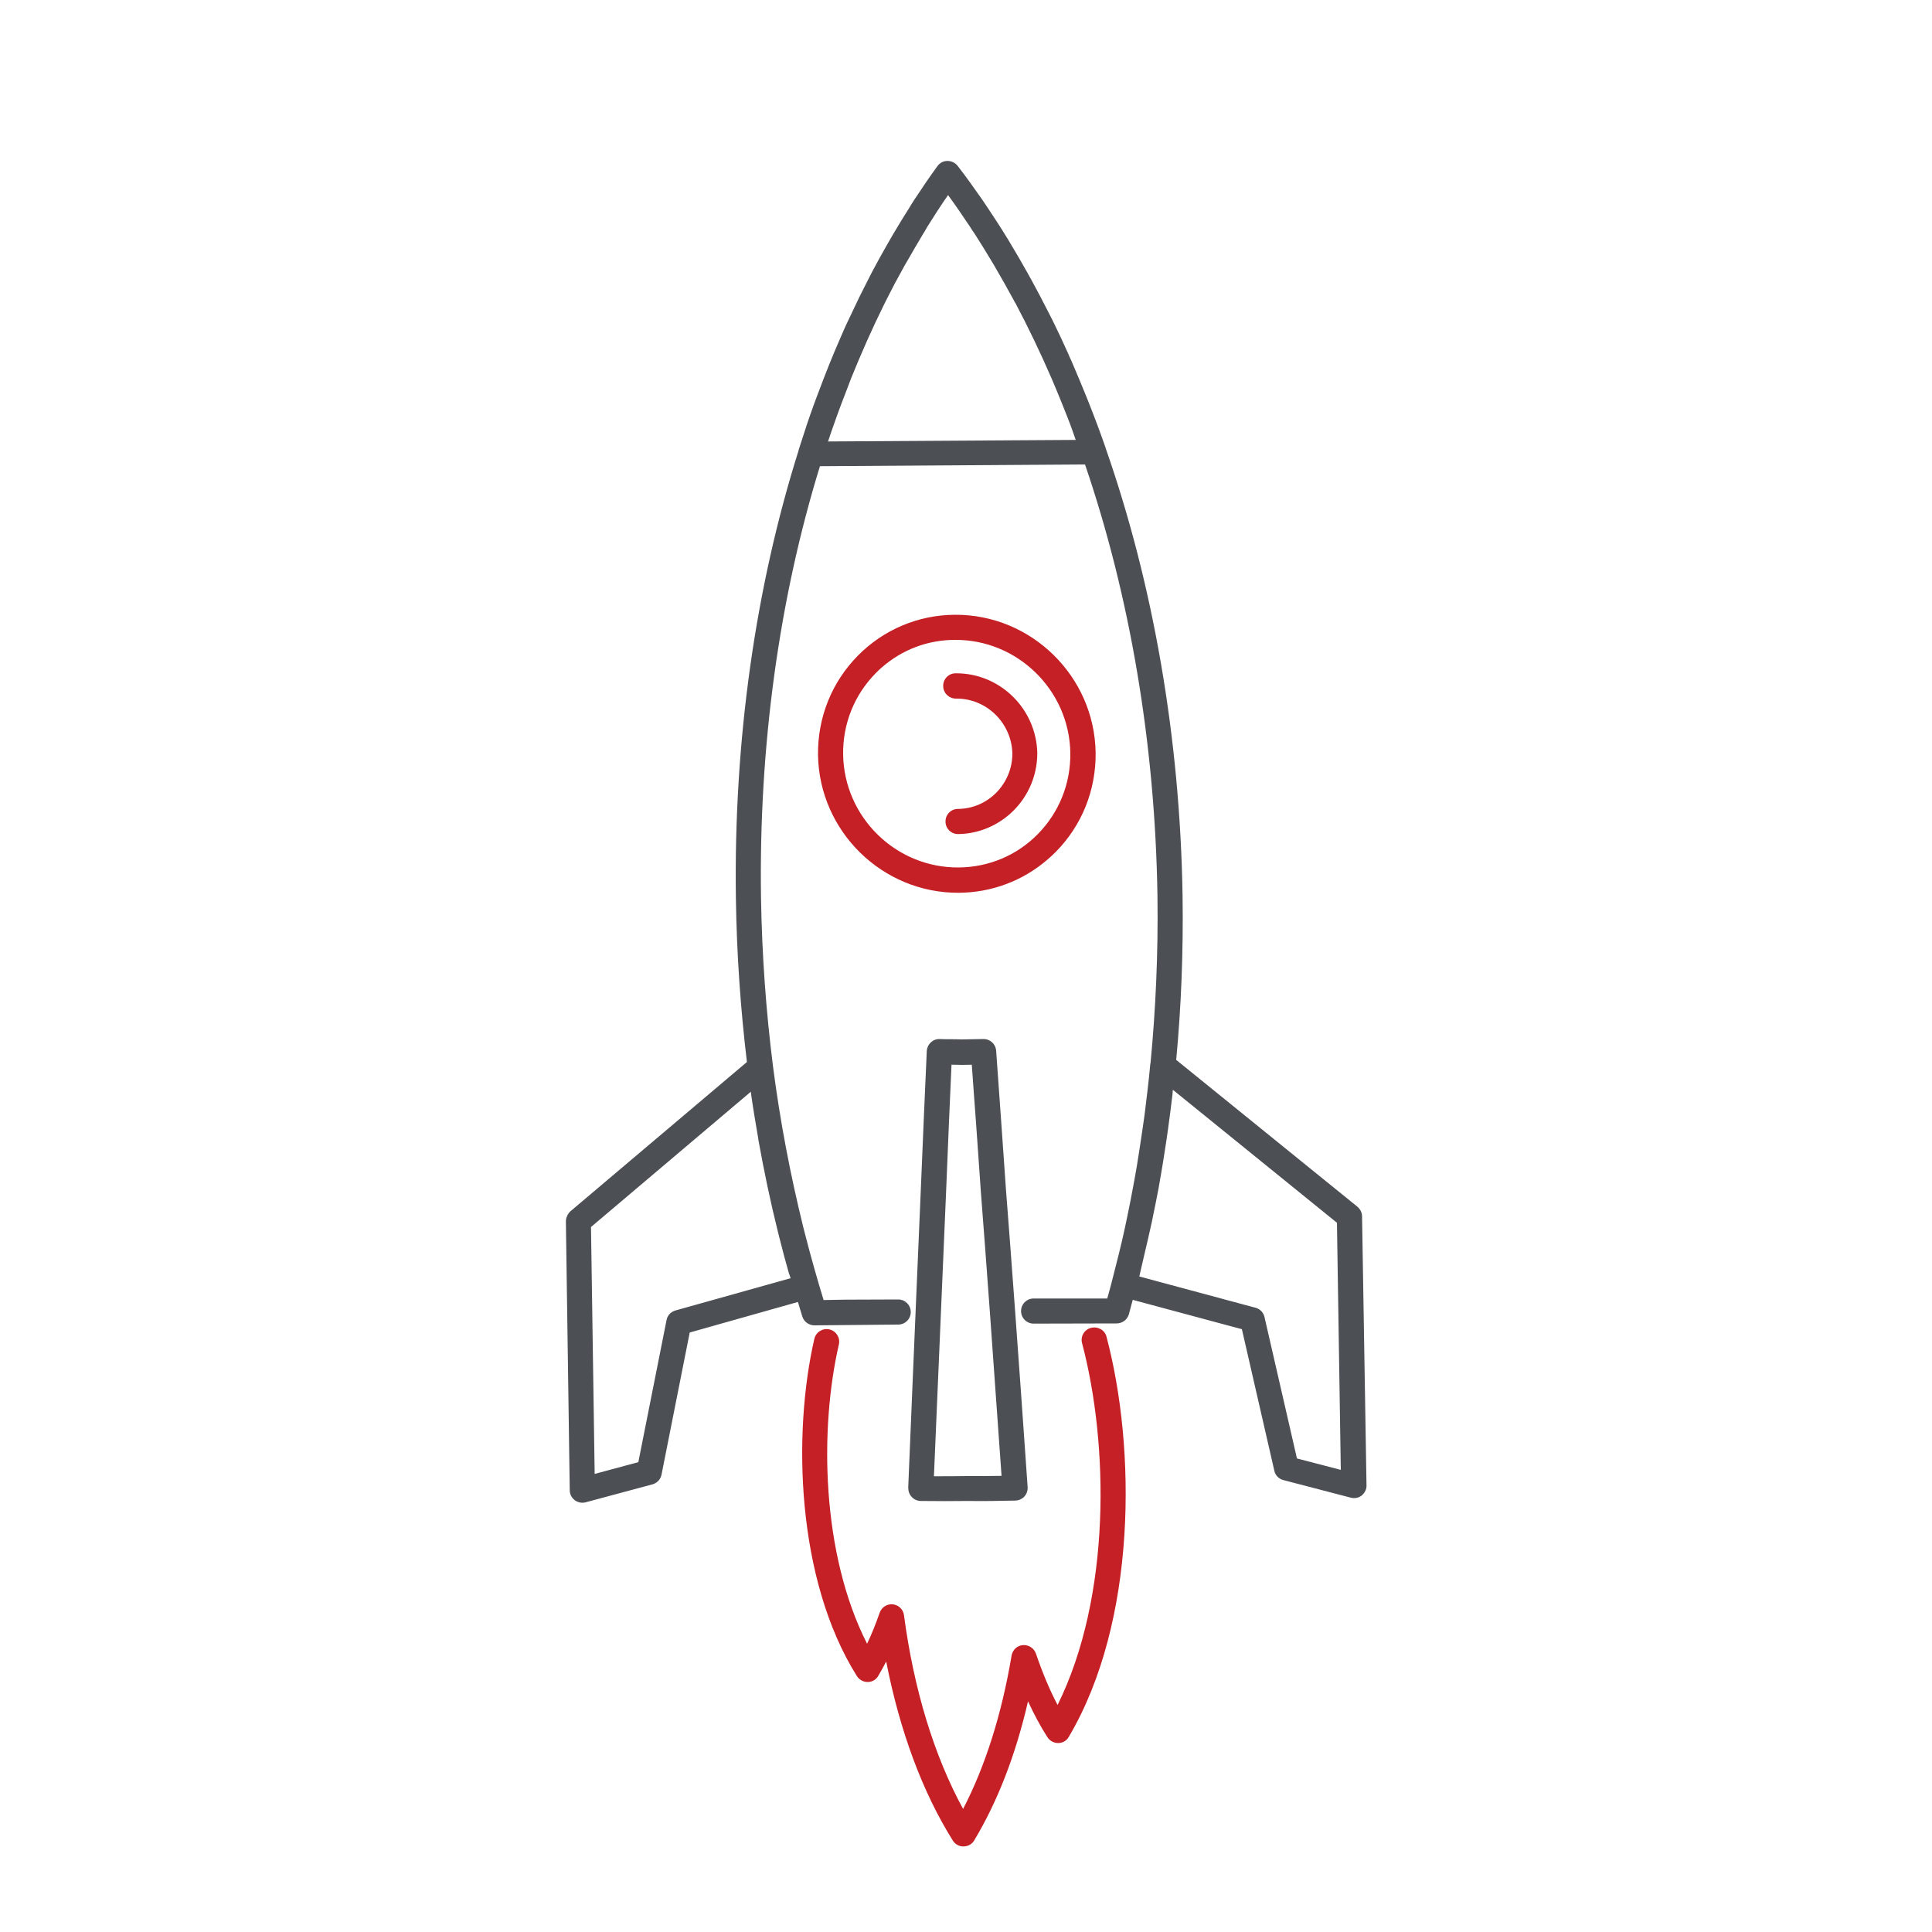 <?xml version="1.0" encoding="utf-8"?>
<!-- Generator: Adobe Illustrator 28.3.0, SVG Export Plug-In . SVG Version: 6.00 Build 0)  -->
<svg version="1.1" id="Layer_1" xmlns="http://www.w3.org/2000/svg" xmlns:xlink="http://www.w3.org/1999/xlink" x="0px" y="0px"
	 viewBox="0 0 1000 1000" style="enable-background:new 0 0 1000 1000;" xml:space="preserve">
<style type="text/css">
	.st0{fill:#C52026;}
	.st1{fill:#4C4F54;}
</style>
<g>
	<path class="st0" d="M564.7,687.3c-3.5,0.9-5.6,4.5-4.6,8c13.8,52.2,15.1,131-12.7,187.2c-4.2-8-7.9-16.9-11.2-26.6
		c-1-2.8-3.7-4.6-6.7-4.4c-3,0.2-5.4,2.5-5.9,5.4c-5.2,30.8-13.7,57.4-25.1,79.4c-14.9-27.3-25.5-61.7-30.6-100.3
		c-0.4-3-2.8-5.3-5.8-5.6c-3-0.3-5.8,1.5-6.8,4.4c-2,5.7-4.1,11-6.5,16C425,804,424.2,739.2,434.2,695.9c0.8-3.5-1.4-7-4.9-7.8
		c-3.5-0.8-7,1.4-7.8,4.9c-11.3,49.1-9.3,124.6,22,174.5c1.2,1.9,3.3,3.1,5.6,3.1c2.3,0,4.4-1.2,5.5-3.2c1.4-2.4,2.8-4.9,4.1-7.4
		c7,35.9,18.8,67.7,34.5,92.7c1.2,1.9,3.3,3.1,5.6,3c1.6,0,3.1-0.6,4.2-1.6c0.5-0.4,1-1,1.3-1.6c12-20,21.4-44.1,27.8-71.9
		c3.1,6.7,6.4,12.9,10,18.5c1.2,1.9,3.3,3.1,5.6,3.1c2.3,0,4.4-1.2,5.5-3.2c35.3-59.7,34.9-149.2,19.5-207.2
		C571.8,688.4,568.2,686.4,564.7,687.3z"/>
	<path class="st1" d="M554.7,187.1c-0.7-1.5-1.4-3-2-4.5c-2.5-5.6-5.1-11.1-7.8-16.6c-0.8-1.6-1.6-3.1-2.4-4.7
		c-2.7-5.3-5.4-10.5-8.2-15.6c-0.9-1.6-1.7-3.1-2.6-4.7c-2.8-5-5.7-10-8.6-14.8c-0.9-1.5-1.8-3.1-2.8-4.6c-3-4.9-6.2-9.7-9.3-14.4
		c-0.9-1.3-1.8-2.7-2.7-4c-4.1-5.9-8.2-11.6-12.5-17.2c0,0,0-0.1-0.1-0.1l0,0l0,0c-1.2-1.6-3.2-2.6-5.3-2.6c-2.1,0-4,1-5.2,2.7
		c-4.1,5.6-8,11.4-11.9,17.3c-1,1.5-1.9,3-2.8,4.5c-2.9,4.5-5.7,9.2-8.5,13.9c-1,1.8-2.1,3.6-3.1,5.4c-2.6,4.5-5.1,9.1-7.6,13.8
		c-1,1.9-2,3.9-3,5.9c-2.4,4.6-4.7,9.4-6.9,14.1c-1,2.1-2,4.2-3,6.3c-2.2,4.7-4.2,9.6-6.3,14.4c-0.9,2.3-1.9,4.5-2.8,6.8
		c-2,4.9-3.9,10-5.8,15c-0.8,2.2-1.7,4.4-2.5,6.7c-2.3,6.3-4.4,12.7-6.5,19.3c-0.3,0.9-0.6,1.9-0.9,2.8c-0.1,0.2-0.2,0.5-0.2,0.7
		c0,0,0,0.1,0,0.1c-22.3,70.6-33.7,150-32.5,232c0.4,28.8,2.4,57,5.7,84.7l-91.4,77.3c-1.1,1-2.3,3.1-2.3,5.1l2,139.3
		c0,2,1,3.9,2.6,5.1c1.6,1.2,3.7,1.6,5.6,1.1l34.6-9.3c1-0.3,1.8-0.7,2.6-1.4c1.1-0.9,1.8-2.2,2.1-3.6l14.6-73.6l56-15.8
		c0.8,2.5,1.5,5.1,2.3,7.6c0.9,2.7,3.4,4.5,6.3,4.5l43.3-0.4c3.6,0,6.5-2.9,6.5-6.5c0-3.6-2.9-6.5-6.5-6.5l-27.2,0.1
		c0,0-0.1,0-0.1,0l-11.3,0.2c-1.6-5.1-3.1-10.4-4.6-15.6c-1.8-6.3-3.5-12.6-5.1-18.9c-0.3-1.1-0.6-2.3-0.9-3.5
		c-6.7-27.2-12-55-15.6-83c-3.6-28.4-5.7-57.4-6.2-87.1c-1.2-79,9.5-155.4,30.5-223.5l137.2-0.9c23.2,68,36.3,144.4,37.5,223.5
		c0.4,29.4-0.9,58.3-3.6,86.5c0,0.1-0.1,0.1-0.1,0.2c-0.8,8.9-1.9,17.8-3,26.6c-0.3,2.4-0.7,4.7-1,7c-0.9,6.3-1.9,12.6-2.9,18.9
		c-0.6,3.7-1.3,7.4-2,11.2c-0.9,5-1.9,9.9-2.9,14.8c-0.9,4.3-1.8,8.6-2.8,12.9c-1,4.2-2,8.4-3.1,12.6c-1.5,5.9-2.9,11.7-4.6,17.5
		l-38.1,0c-3.6,0-6.5,2.9-6.5,6.5c0,3.6,2.9,6.5,6.5,6.5l43-0.1c1.6,0,3.1-0.6,4.3-1.6c0.9-0.8,1.6-1.9,2-3.1c0.7-2.5,1.3-5,2-7.5
		l56.5,15.2l16.8,73.3c0.5,2.4,2.4,4.2,4.7,4.8l34.9,9.1c2,0.5,4.1,0.1,5.7-1.2c0.1-0.1,0.2-0.1,0.2-0.2c1.4-1.3,2.3-3.1,2.2-5
		L705,629.6c0-1.9-0.9-3.7-2.4-5l-93.8-76c2.6-27.7,3.7-56,3.3-84.7c-1.3-82.1-15.2-161.5-39.8-231.9c0,0,0-0.1,0-0.1
		c-2.7-7.8-5.6-15.5-8.6-23.1c-0.5-1.2-1-2.4-1.4-3.5C559.8,199.2,557.3,193.1,554.7,187.1z M409.2,661.6l-59.6,16.7
		c-2.4,0.7-4.2,2.6-4.6,5l-14.6,73.5l-22.6,6.1l-1.9-127.8l82.7-70c0.1,0.5,0.2,1,0.2,1.5c1.1,7.7,2.4,15.3,3.7,22.9
		c0,0.1,0,0.2,0,0.3c2.9,16.1,6.2,32,10.1,47.6c0.2,0.9,0.5,1.8,0.7,2.8c1.6,6.4,3.3,12.8,5.1,19.1
		C408.8,660,408.9,660.8,409.2,661.6z M607.1,564.1l84.9,68.8l2,127.9l-22.7-5.9l-16.8-73.2c-0.5-2.3-2.3-4.2-4.6-4.8l-60.2-16.2
		c0.3-1.3,0.6-2.6,0.9-3.9c0.5-2.2,1-4.4,1.5-6.5c1.4-5.9,2.8-11.9,4.1-17.9c0.7-3.3,1.3-6.5,2-9.8c1-4.9,1.9-9.7,2.7-14.6
		c0.8-4.3,1.4-8.7,2.1-13c0.6-3.6,1.1-7.2,1.6-10.8c0.8-5.9,1.6-11.9,2.3-17.9C606.9,565.4,607,564.7,607.1,564.1z M428.6,228.5
		c0.5-1.5,1-3,1.5-4.5c1-2.9,2-5.7,3-8.5c1.5-4.2,3.1-8.4,4.7-12.5c0.9-2.4,1.8-4.7,2.7-7.1c5.3-13.1,10.9-25.8,17-38.1
		c0.6-1.2,1.2-2.4,1.8-3.6c2.5-5,5.1-9.9,7.8-14.7c0.8-1.5,1.6-3,2.5-4.4c2.6-4.6,5.3-9.2,8-13.7c0.8-1.3,1.6-2.6,2.3-3.9
		c3.5-5.6,7.1-11.2,10.8-16.5c0,0,0,0,0.1,0.1c3.9,5.3,7.6,10.8,11.3,16.3c0.8,1.3,1.6,2.5,2.5,3.8c2.9,4.5,5.8,9.2,8.6,13.9
		c0.8,1.3,1.6,2.6,2.3,3.9c3,5.2,6,10.4,8.9,15.8c0.4,0.8,0.8,1.5,1.3,2.3c6.6,12.5,12.8,25.4,18.6,38.8c0.7,1.7,1.4,3.4,2.2,5.2
		c2,4.8,4,9.7,5.9,14.6c0.9,2.3,1.8,4.6,2.6,6.9c0.6,1.7,1.2,3.4,1.8,5.1L428.6,228.5z"/>
	<path class="st1" d="M472,774.9c1.2,1.3,2.9,2,4.7,2c8.3,0.1,16.3,0.1,24.2,0c8.1,0.1,16,0,24.6-0.2c1.5,0,3-0.6,4.2-1.6
		c0.2-0.2,0.4-0.3,0.5-0.5c1.2-1.3,1.8-3.1,1.7-4.9c-4.7-67.7-8.3-116.6-11.2-153.8l-2.4-34.2c-1-14.2-1.9-26.7-2.7-37.9
		c-0.3-3.5-3.2-6.1-6.7-6l-11.1,0.2c-2-0.1-3.9-0.1-5.8-0.1c-1.9,0-3.7,0-5.6-0.1c-3.6-0.1-6.5,2.7-6.7,6.2
		c-0.9,19.4-1.9,43.1-3.1,72l-2.4,56.1c-1.2,27.5-2.5,59.7-4.1,97.8C470.1,771.9,470.7,773.6,472,774.9z M487.3,672.9l2.4-56.1
		c1-25.9,2-47.5,2.8-65.7c1.7,0,3.3,0,5.3,0.1l5.2-0.1l0,0c0.7,9.5,1.4,20,2.3,31.6l2.4,34.3c2.8,35.9,6.2,82.8,10.7,146.9
		c-5.8,0.1-11.6,0.1-17.6,0.1c-5.8,0.1-11.5,0.1-17.4,0.1C484.9,728.8,486.2,698.8,487.3,672.9z"/>
	<path class="st0" d="M542.3,444.8c1.4-1.2,2.8-2.5,4.2-3.9c13.5-13.7,20.8-31.9,20.6-51.3c-0.6-39.6-33.3-71.6-72.8-71.4
		c-19.1,0.1-37,7.7-50.3,21.2c-13.5,13.7-20.8,31.9-20.6,51.3c0.6,39.6,33.3,71.6,72.8,71.4C513.3,462,529.5,455.9,542.3,444.8z
		 M436.4,390.5c-0.2-15.9,5.8-30.8,16.8-42c1.1-1.1,2.2-2.2,3.4-3.2c10.5-9.1,23.7-14.1,37.7-14.1c32.4-0.2,59.2,26.1,59.7,58.5
		c0.2,15.9-5.8,30.8-16.8,42c-10.9,11.1-25.5,17.2-41.1,17.3C463.7,449.2,436.9,423,436.4,390.5z"/>
	<path class="st0" d="M522.4,421.6c8.9-7.7,14.5-19.1,14.5-31.8c-0.5-23-19.4-41.5-42.3-41.3c-3.6,0-6.5,3-6.4,6.6
		c0,3.6,3,6.5,6.6,6.5c15.8-0.2,28.8,12.6,29.2,28.4c0,15.7-12.6,28.6-28.2,28.7c-3.6,0-6.5,3-6.4,6.6c0,3.6,3,6.5,6.6,6.4
		C505.9,431.6,515.2,427.8,522.4,421.6z"/>
</g>
</svg>
